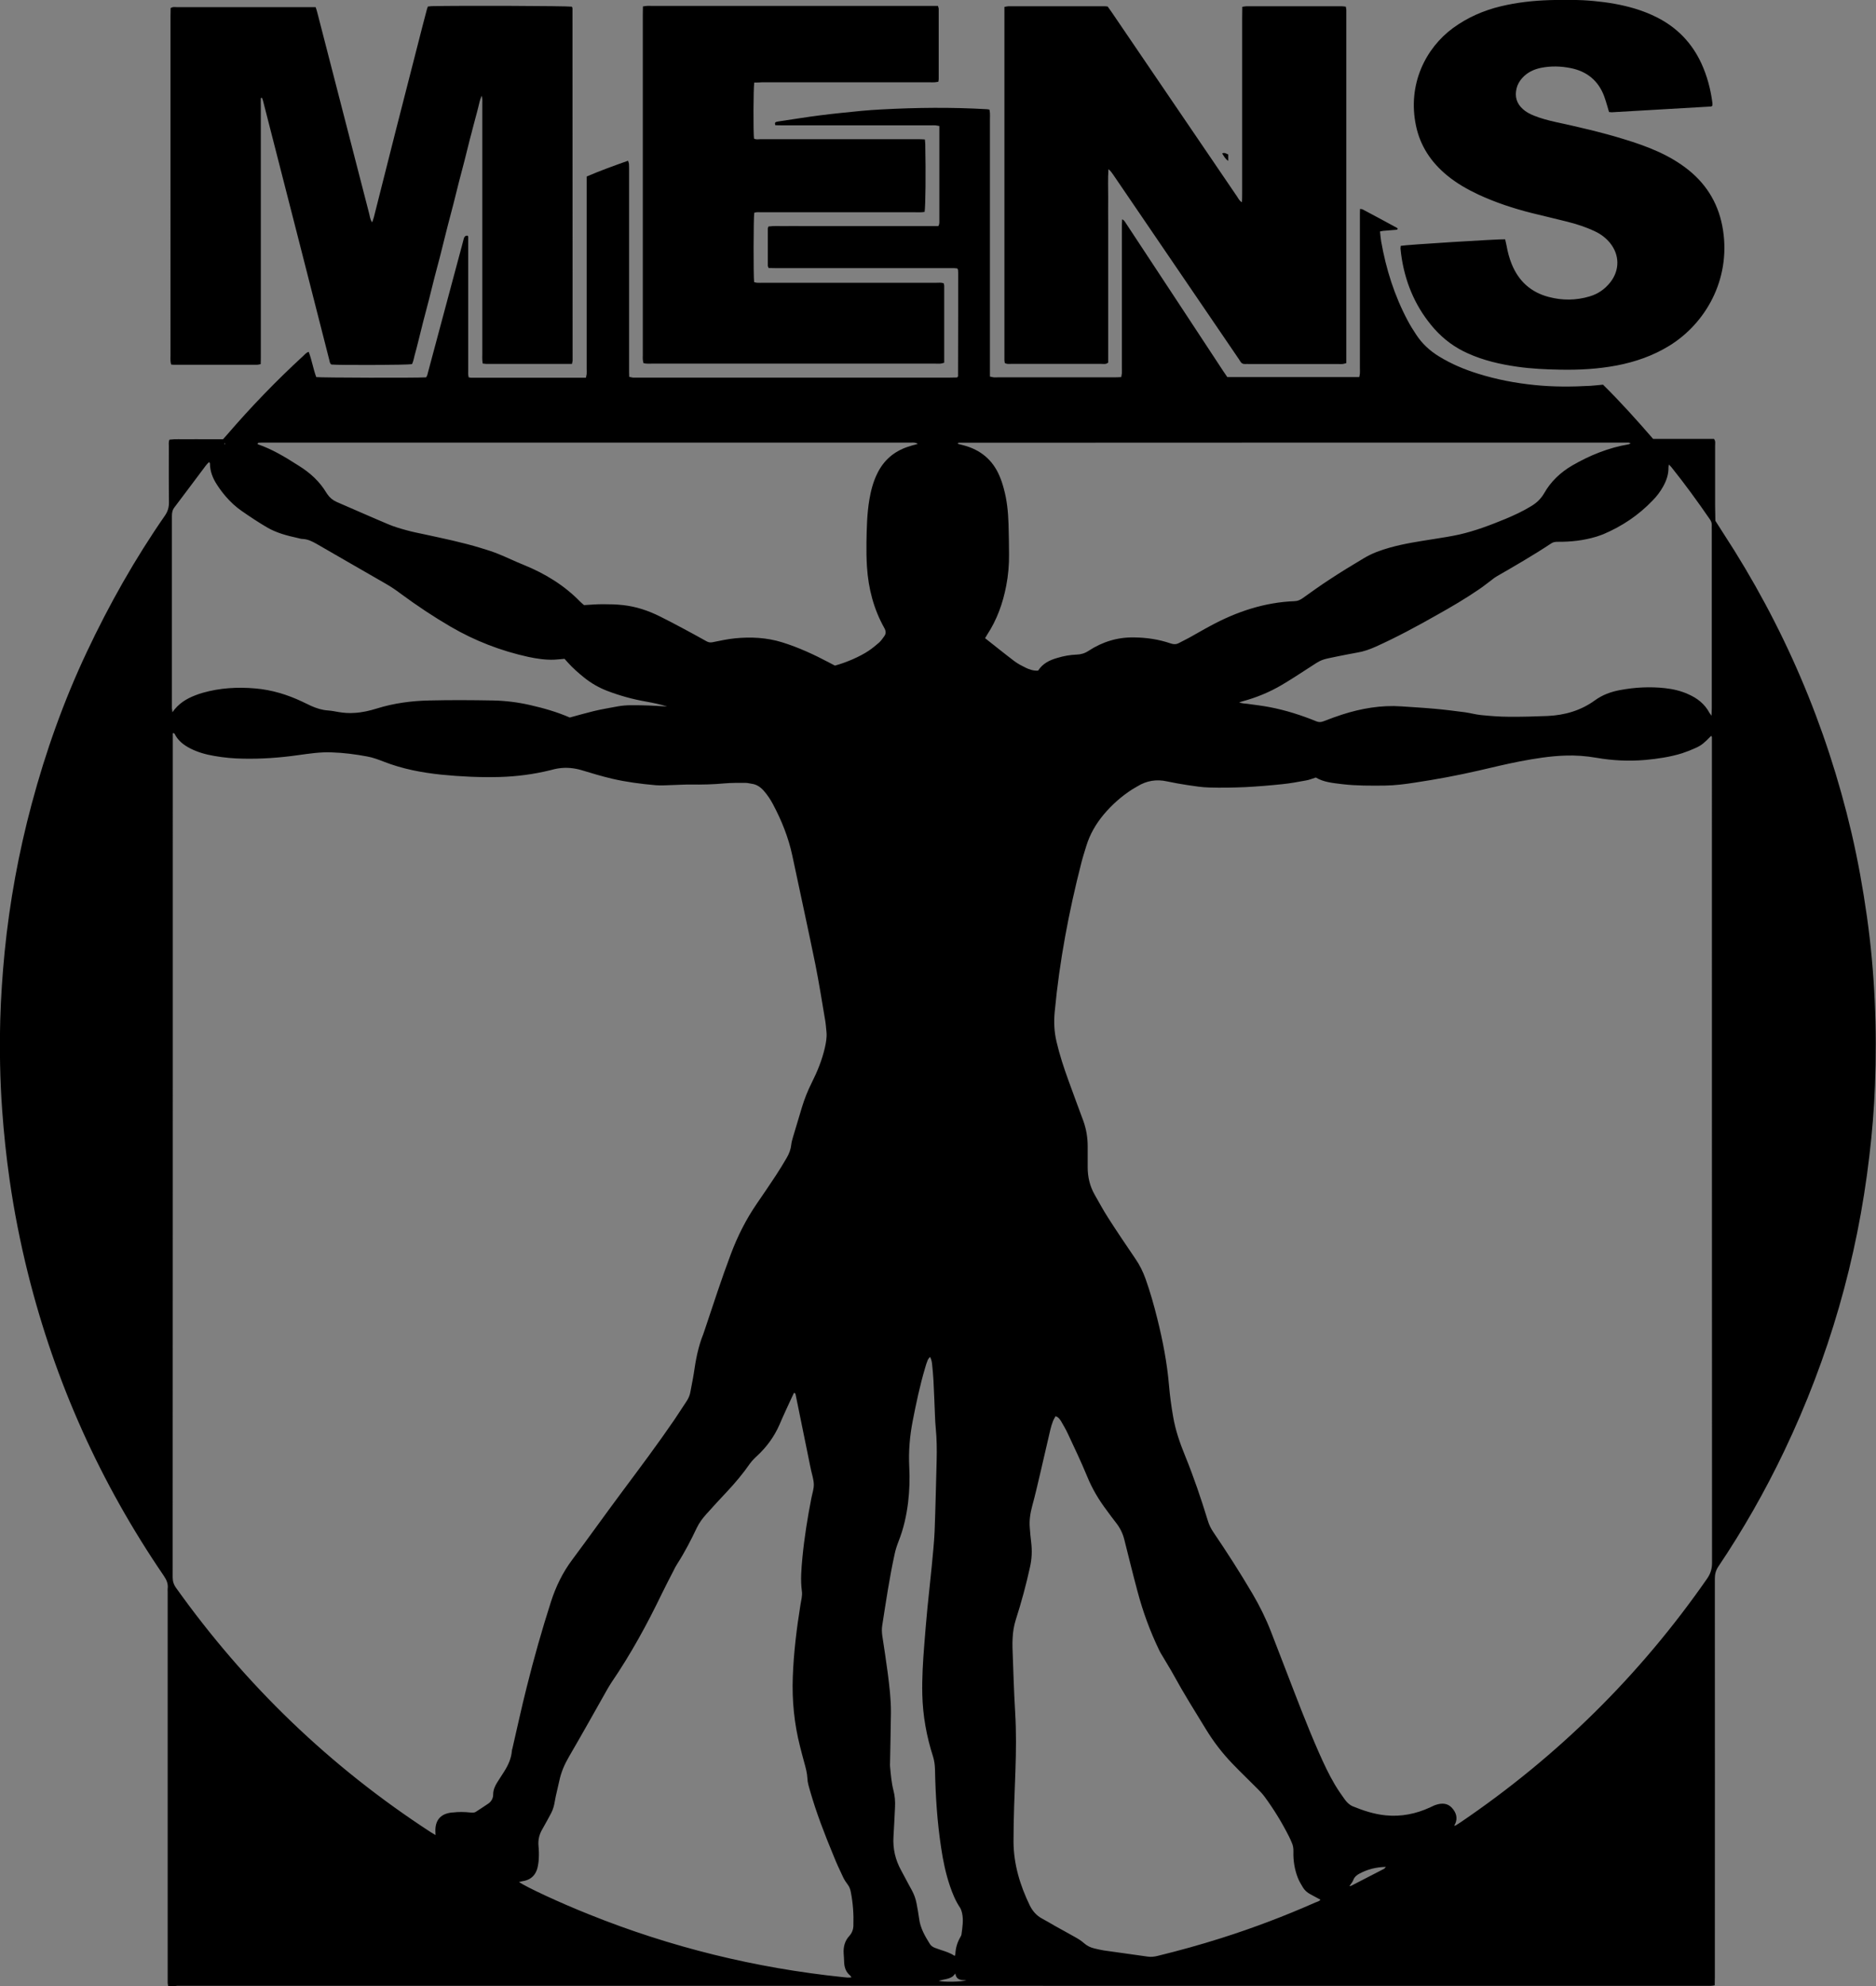 <svg id="Layer_1" xmlns="http://www.w3.org/2000/svg" width="1464.5" height="1549.7" viewBox="0 0 1464.5 1549.7"><rect x="0" y="0" width="1464.5" height="1549.7" fill="#808080" stroke="none"/><style>.st0,.st1{fill-rule:evenodd;clip-rule:evenodd}.st1{fill:#fff}</style><path class="st0" d="M131.3 1549.7c-.2-1.2-.3-1.8-.4-2.5v-305.3c0-.8-.1-1.6 0-2.4.5-3.9-.9-7-3.1-10.2-49.4-72.3-84.8-150.9-106-235.9-6-24.1-10.8-48.4-14.3-72.9-2.6-18.1-4.5-36.2-5.8-54.4-1.7-23.5-2.1-47-1.5-70.5.5-17.6 1.7-35.1 3.4-52.7 3.9-39.2 11-77.9 21.2-115.9 10.9-40.7 25-80.3 43-118.4 17.5-37.1 37.6-72.7 61-106.4 2.2-3.2 3.1-6.4 3.1-10.2-.2-14.6-.1-29.1-.1-43.7 0-1.7-.3-3.5.5-5.3 4.7-.6 9.3-.2 13.9-.3 4.6-.1 9.3 0 13.9 0h14c1.1-1.2 2.2-2.4 3.2-3.6 18.6-21.6 38.4-42.1 59.4-61.4 1.2-1.1 2.3-2.6 4.3-3.2 2.5 6.5 3.5 13.4 5.9 19.7 3.7.5 78.7.7 85.7.2 1-1.1 1.2-2.7 1.6-4.2l26.7-99.6c.4-1.5.8-3.1 1.2-4.6.4-1.3 1.2-2.2 2.7-2.2 1 .5.7 1.4.7 2.1v102.7c0 1.9-.2 3.8.4 5.8.7.1 1.3.3 2 .3h89.5c.2-1.1.5-2 .6-2.9.1-1.4 0-2.9 0-4.3V137.7c10.7-4.6 21.3-8.4 32.3-12.3.3 1 .6 1.7.7 2.4.1 1.6.1 3.2.1 4.8v155c0 2.1 0 4.1.1 6.4 1.1.2 2 .5 2.9.6 1.1.1 2.2 0 3.4 0h244.3c1.9 0 3.8-.1 5.3-.1l.7-.7c.1-.1.1-.3.1-.5.1-26.4.1-52.8.1-79.2 0-1.1 0-2.2-.1-3.4 0-.3-.2-.6-.5-1.2-.8-.1-1.7-.3-2.6-.3H605.6c-1.9 0-3.8-.1-5.6-.1-.3-.8-.5-1.2-.6-1.6v-29.3c0-.4.3-.9.5-1.5 4.4-.6 8.9-.2 13.3-.3 4.3-.1 8.6 0 13 0h106.3c1.2-1.9.7-3.7.8-5.4V98.3c-1.2-.2-2.1-.4-3-.5-1.3-.1-2.6 0-3.8 0H610.8c-1.9 0-3.8-.1-5.5-.1-.6-1.4-.4-2.2.7-2.6 1.1-.3 2.2-.4 3.3-.6 10.3-1.5 20.5-3.2 30.8-4.5 10.8-1.4 21.6-2.4 32.4-3.5 5.1-.5 10.2-.8 15.3-1.1 27.5-1.5 55-1.8 82.5-.2.6 0 1.2.2 2.1.3.1.9.4 1.8.4 2.7.1 1.6 0 3.2 0 4.8v200.8c1.2.2 2 .5 2.9.6 1 .1 1.9 0 2.9 0h91.2c1.7 0 3.5-.1 5.5-.2.2-1.1.4-2 .5-2.9.1-1.6 0-3.2 0-4.8V176.6c0-1.7.1-3.4.2-5.5 1.8.8 2.3 2.2 3.1 3.3 13.5 20.4 26.9 40.9 40.4 61.3 11.9 18 23.7 36.1 35.6 54.1 1 1.5 2 2.9 3 4.4h103c.2-1 .4-1.9.5-2.8.1-1.4 0-2.9 0-4.3V169c0-1.9 0-3.8.1-6 .9.2 1.6.1 2.1.4 8.9 4.7 17.8 9.5 26.6 14.3.3.1.5.4.7.6 0 1-.8.9-1.3 1-3.3.3-6.7.5-10 .8-.8.1-1.5.3-2.5.5.3 2.7.5 5.3.9 7.7 3.8 21.6 10.3 42.2 20.6 61.6 2 3.8 4.3 7.5 6.7 11.1 4.6 7.1 10.7 12.7 17.9 17.1 9.6 5.9 19.9 10.2 30.6 13.5 14.4 4.5 29.1 7.3 44.1 8.8 14.5 1.5 29.1 1.4 43.6.6 3.2-.2 6.4-.6 9.7-.9 13.7 13.5 26.5 27.8 39.1 42.3h47.5c1.4 1.8.9 3.6.9 5.3v46.6c0 4 .2 8 .2 12 2.1 3.2 4.1 6.5 6.2 9.7 47.1 72.1 80.5 150 100.1 233.8 5 21.5 8.9 43.2 12 65.1 6.2 43.8 8 87.9 6.3 132.1-.7 18.4-2.2 36.7-4.4 55-9.4 80.4-31.6 157.2-66.5 230.2-14.9 31.2-32 61.2-51.3 89.9-2 3-2.8 5.9-2.8 9.4.1 103.7 0 207.3 0 311 0 2.1-.1 4.1-.1 6.4-1.2.2-2.1.4-3 .4-1.4.1-2.9 0-4.3 0H138.1c-2 .4-4.2.4-6.8.4zm1004.1-125.3c.5-.1.8-.1 1.1-.3 1.2-.8 2.4-1.5 3.6-2.3 75.9-51.5 140.1-114.8 192.5-190.1 2.7-3.9 3.9-7.6 3.9-12.3-.1-213-.1-425.9-.1-638.9v-4.8c0-.6.1-1.3-.7-1.5-5.6 5.7-7.3 7.2-11.9 9.3-3.5 1.6-7.1 3-10.7 4.2-9.4 2.9-19 4.3-28.7 5.2-12.8 1.1-25.6.5-38.2-1.7-8.1-1.4-16.2-2-24.4-1.7-11.9.4-23.6 2.3-35.2 4.5-10.8 2.1-21.5 4.7-32.3 7.2-16.5 3.8-33.2 6.9-49.9 9.4-7.7 1.2-15.5 2.2-23.4 2.3-11 .1-22.1.2-33.1-1.1-7.3-.9-14.6-1.5-20.7-5.2-2.8.9-5.2 1.9-7.7 2.3-6.1 1.1-12.3 2.3-18.5 2.9-9.5 1-19.1 1.8-28.7 2.3-9.4.4-18.9.6-28.3.3-5.7-.1-11.5-1.1-17.1-1.9-5.4-.8-10.7-1.8-16-2.9-8.2-1.8-15.9-.5-23 3.9-1.4.8-2.8 1.6-4.1 2.4-8.4 5.4-15.8 12-22.2 19.6-6.1 7.3-10.8 15.4-13.6 24.6-1.3 4.3-2.7 8.5-3.8 12.9-9.8 38.2-17.1 76.8-20.8 116-.8 8-.5 15.9 1.4 23.8 2.4 10.3 5.7 20.3 9.3 30.2 3.8 10.5 7.7 21 11.6 31.5 2.3 6.4 3.4 13 3.4 19.8v16.3c0 7.5 1.6 14.6 5.3 21.2 3.5 6.1 6.8 12.3 10.6 18.2 6.9 10.8 14.1 21.4 21.3 32 3.4 4.9 6 10.2 8 15.8 3.6 10.1 6.5 20.4 9.1 30.8 4.3 17.2 7.7 34.6 9.2 52.4.7 8.1 1.8 16.2 3.2 24.2 1.8 10.6 5.3 20.7 9.4 30.7 6.7 16.5 12.4 33.2 17.6 50.2 1 3.4 2.5 6.5 4.5 9.4 10.6 15.6 20.8 31.5 30.4 47.8 5.6 9.5 10.5 19.4 14.5 29.7 3.9 10 7.7 20 11.6 30 8.3 21.5 16.4 43 25.7 64.1 3.8 8.6 7.8 17.2 12.6 25.3 2.4 4 5 7.8 7.7 11.5 1.6 2.2 3.6 4.2 6.1 5.3 8.3 3.4 16.8 6.2 25.8 7.1 12.1 1.2 23.5-1.1 34.5-6.1 1.6-.7 3.1-1.6 4.8-2.1 4.5-1.5 9-1.4 12.4 2.3 3.3 3.6 4.8 7.9 2.5 12.8-.5.3-.4.7-.5 1.2zm-795.4 7.3c-.1-1.3-.1-1.9-.1-2.5-.4-9 4-14.2 12.9-15.1h.5c4.6-.6 9.3-.5 13.9 0 1.4.1 2.9.3 4.2-.5 3.3-2.2 6.7-4.3 10-6.6 2.3-1.7 3.6-4.1 3.6-7 0-3.7 1.5-6.8 3.4-9.8 1.7-2.7 3.5-5.4 5.2-8.1 3.1-4.9 5.5-10.1 6-16 0-.6.2-1.3.4-1.9 3.7-15.9 7.1-31.8 11.1-47.6 5.6-22.5 11.9-44.8 19-66.9 3.8-11.8 9.1-22.8 16.6-32.8 13.2-17.7 26-35.7 39.2-53.4 13.8-18.5 27.6-36.9 40.6-55.9 3.2-4.8 6.3-9.6 9.5-14.4 1.5-2.3 2.6-4.8 3-7.5.8-4.7 1.9-9.4 2.6-14.1 1.5-10.5 3.4-20.8 7.4-30.7.5-1.3.9-2.7 1.4-4.1 6.5-19.4 12.8-38.9 20-58 5.3-14.2 12-27.5 20.6-40 5-7.2 9.9-14.5 14.8-21.9 2.9-4.4 5.6-8.9 8.3-13.5 1.9-3.2 3.2-6.6 3.6-10.3.2-2 .8-4.1 1.4-6.1 2.3-7.7 4.6-15.3 6.9-23 2-6.6 4.5-12.9 7.6-19.1 4.4-8.7 8.1-17.8 10.3-27.3.9-4.1 1.7-8.2 1.3-12.3-.3-3-.5-6.1-1-9.1-2.5-14.7-4.8-29.4-7.7-43.9-5.8-28.3-12-56.6-18-84.9-3-14-8.3-27.2-15-39.8-2-3.8-4.4-7.4-7.3-10.7-2.5-2.8-5.5-4.9-9.3-5.4-1.6-.2-3.2-.7-4.7-.7-5.6 0-11.2-.1-16.8.4-8.6.8-17.2 1-25.9.9-4.9-.1-9.9.3-14.9.4-4.3.1-8.7.5-12.9.1-11.5-1-22.9-2.5-34.1-5.1-7.9-1.9-15.7-4.2-23.5-6.6-5.8-1.7-11.6-2.3-17.5-1.5-2.4.3-4.7.9-7 1.5-12.9 3.2-26.1 4.9-39.4 5.3-15.2.4-30.4-.3-45.5-1.8-15.5-1.6-30.7-4.5-45.2-10.2-4.2-1.6-8.4-3.2-12.8-4-9.1-1.7-18.3-2.9-27.6-3.2-9-.4-17.9 1-26.7 2.2-14.1 2-28.3 3-42.6 2.7-7.5-.1-15-.8-22.4-2.1-6.5-1.1-12.8-2.8-18.7-5.8-5.1-2.6-9.5-5.9-12.2-11.1-.3-.5-.5-1.2-1.6-.8v4.2c0 218.1 0 436.1-.1 654.2 0 3.2.8 5.8 2.7 8.4 54.2 76 120.4 139.6 198.7 190.5.7.4 1.9 1.1 3.8 2.3zm65.2 36.6c5 3.7 31.6 16.1 54.7 25.3 63.7 25.6 129.7 41.8 198 48.9 2.2.2 4.3.6 6.8.2-.5-.7-.7-1.1-1-1.4-3.2-2.6-4.5-6.1-4.7-10.1-.1-2.4-.2-4.8-.4-7.2-.3-5.2.9-9.8 4.5-13.7 2-2.2 3-4.9 3.1-7.9.3-8.8-.3-17.6-2-26.2-.4-2-1-4-2.3-5.7-1.4-1.9-2.8-3.9-3.8-6.1-2.7-5.6-5.3-11.3-7.6-17.1-6.8-16.4-13.2-32.9-18.1-50-.9-3.2-2-6.5-2.1-9.8-.2-4.2-1.3-8.2-2.4-12.2-1.1-4.2-2.3-8.3-3.3-12.5-4.6-17.9-6.4-36.2-5.7-54.7.7-18.9 3-37.6 6-56.2.5-3.4 1.6-6.9 1.1-10.4-1.2-8.8-.4-17.6.4-26.3 1.5-15.6 4-31.1 7-46.4.7-3.6 2-7.2 1.9-10.8-.1-3.8-1.4-7.5-2.2-11.2-.1-.6-.2-1.3-.4-1.9-3.8-18.8-7.7-37.6-11.5-56.4-.2-.8-.1-1.6-1.4-1.8-.6 1.2-1.2 2.5-1.8 3.8-3.2 7-6.5 13.9-9.5 21-4.1 9.4-10 17.4-17.5 24.4-.8.8-1.7 1.5-2.4 2.3-1.1 1.2-2.2 2.3-3.1 3.6-5.5 7.9-11.6 15.2-18.2 22.2-5.4 5.7-10.7 11.5-15.9 17.3-2.9 3.2-5.5 6.7-7.4 10.6-4.6 9.7-9.5 19.2-15.3 28.2-1.1 1.7-2.1 3.6-3 5.5-3 5.8-6 11.6-8.9 17.5-11.6 24.1-24.4 47.5-39.5 69.6-1.1 1.6-2 3.3-3 4.9-10 17.7-19.9 35.4-30.1 52.9-3.5 6-6.2 12.2-7.6 19-1.1 5.3-2.6 10.6-3.5 15.9-.5 3.2-1.3 6.2-2.8 9.1-2.2 4.1-4.4 8.2-6.7 12.2-2.6 4.3-3.7 8.7-3.2 13.7.3 3.2.4 6.4.2 9.6-.1 2.5-.5 5.1-1.1 7.6-1.4 5-4.5 8.4-9.7 9.7-1.5.3-3.1.6-4.6 1zM824 1104.9c-.7 1.4-1.5 2.5-2 3.9-.8 2.1-1.5 4.2-2 6.4-2.6 11-5.1 22.1-7.7 33.2-2.1 8.9-4.1 17.8-6.5 26.5-1.5 5.6-2.4 11.2-1.9 17 .3 3.8.6 7.7 1.1 11.5.8 6.6.5 13-1 19.5-3 13.7-6.7 27.3-11 40.7-1.5 4.8-2.3 9.6-2.5 14.6-.1 2.4-.2 4.8-.1 7.2.6 16.9 1.1 33.9 2.1 50.8.9 15 .7 30 .2 45.1-.7 18.5-1.5 37.1-1.5 55.6.1 17.6 5.1 34 12.7 49.7 2.2 4.4 5.3 8 9.7 10.3 3.4 1.8 6.7 3.8 10 5.7 5.2 2.9 10.4 5.7 15.5 8.6 2.5 1.4 5 2.9 7.1 4.8 2.4 2.1 5 3.4 8 4.1 2.5.6 5 1.2 7.5 1.6l34.2 4.8c2.6.4 5.1.1 7.6-.5 16.8-4.1 33.4-8.7 49.8-13.9 25-7.9 49.5-17.2 73.5-27.8 1.4-.6 3.1-.9 4-2.2l-7.8-4.2c-2.5-1.3-4.5-3.1-5.9-5.4-1.5-2.5-3-5-4-7.6-2.5-6.5-3.6-13.3-3.4-20.2.1-2.7-.3-5.1-1.4-7.4-.6-1.5-1.3-2.9-2-4.4-5.5-10.9-11.8-21.2-19-31-1.6-2.2-3.5-4.2-5.4-6.1-6.5-6.6-13.3-13-19.7-19.7-8-8.3-15-17.4-21-27.3-8.5-13.9-17.2-27.7-25-42-2.5-4.6-5.4-9.1-8-13.6-1.1-1.9-2.4-3.8-3.3-5.8-7.1-14.7-12.7-30-16.9-45.8-3.6-13.4-6.9-26.9-10.3-40.4-1.2-4.9-3.4-9.3-6.5-13.2-2.5-3.1-4.8-6.4-7.2-9.6-6.2-8.2-11.4-16.9-15.3-26.5-4.7-11.4-10-22.5-15.2-33.6-1.5-3.3-3.5-6.5-5.3-9.7-1-1.4-1.8-2.9-4.2-3.7zm-13.6-581.7c3.6-5.6 9-8.2 15-9.9 4.9-1.5 9.9-2.4 15.1-2.6 3.4-.1 6.4-1 9.4-3 10.7-7 22.5-10.6 35.3-10.4 9.8.1 19.4 1.5 28.7 4.7 2.3.8 4.3.8 6.4-.3l8.1-4.2c5.5-3 10.8-6.2 16.3-9.1 20.6-11.2 42.5-18.5 66.1-19.4 2.4-.1 4.2-1 6.1-2.3 6.9-4.9 13.8-9.9 20.9-14.5 8.8-5.8 17.8-11.3 26.9-16.7 6.3-3.8 13.2-6.3 20.4-8.3 11.1-3.1 22.5-4.8 33.9-6.6 6.8-1.1 13.6-2.1 20.3-3.6 12.3-2.8 24.1-7.3 35.8-12.1 6.9-2.9 13.7-6 20.2-10 4.2-2.5 7.6-5.7 10.1-10 5.2-9.2 12.7-16.3 21.9-21.7 13.8-8 28.4-13.9 44.2-16.6.4-.1.8-.4 1.4-.7-.7-.3-1.1-.6-1.5-.6-174.3 0-348.7 0-523 .1-.2 0-.4.3-.7.5.1.1.1.4.2.4 1.5.4 3.1.8 4.6 1.2 13 3.5 22.4 11.3 27.7 23.7 1.4 3.2 2.5 6.6 3.4 10 2.5 9 3.4 18.2 3.7 27.5.3 7.8.3 15.7.4 23.5.1 8.3-.6 16.6-2.2 24.8-2.6 13.6-7.2 26.5-14.9 38.2-.5.8-1 1.6-1.6 2.7 7.8 6.1 15.3 12.2 23.1 18.1 2.7 2 5.7 3.5 8.7 5 2.8 1.3 5.8 2.4 9.6 2.2zm-93.9-176.9c-1.7-1.2-3.6-1-5.5-1H206.6c-1.4 0-2.9 0-4.3.1-.6 0-1.3.1-1.1 1.2 10.9 3.7 20.8 9.6 30.5 15.8.5.3 1.1.7 1.6 1 8.7 5.4 16.1 12.1 21.4 20.9.2.4.5.8.8 1.2 1.8 2.7 4.2 4.7 7.3 6.1 13.5 5.8 26.9 11.8 40.5 17.5 4.5 1.9 9.3 3.3 14.1 4.6 4.6 1.3 9.3 2.2 14 3.2 14.7 3.2 29.4 6.2 43.8 10.6 4.6 1.4 9.2 2.8 13.6 4.6 6.8 2.7 13.4 6 20.2 8.7 16.5 6.7 31.4 15.8 43.9 28.6 1 1 2.1 1.9 3 2.7 5.1-.3 9.9-.7 14.7-.7 5.3 0 10.6.1 15.8.7 10.1 1.1 19.7 4.3 28.7 8.8 6.1 3.1 12.3 6.2 18.3 9.5 6.1 3.2 12.1 6.6 18.1 9.9 1.4.8 2.8 1.1 4.5.8 6-1.2 11.9-2.5 17.9-3.1 12.3-1.2 24.6-.6 36.6 3.1 12.9 4 25 9.6 36.9 15.9 1.5.8 3.1 1.6 4.4 2.3 8.8-2.4 19.3-6.9 26.2-11.5 2.9-1.9 5.6-4.2 8.3-6.5 1.5-1.4 2.7-3.1 3.9-4.8 1.6-2.1 1.5-4.1.1-6.6-8.3-14.8-12.4-30.8-13.5-47.6-.4-6.4-.5-12.8-.4-19.2.2-11.2.4-22.4 2.3-33.5 1.2-7 3-13.8 6.1-20.1 5-10.3 13-17.3 23.9-20.9 2.6-.9 5.2-1.6 7.8-2.3zM967.3 548c2.6.9 4.6.9 6.4 1.1 5.8.8 11.7 1.5 17.5 2.6 12.4 2.4 24.5 6.2 36.2 11 2.1.9 3.8.8 5.9 0 4.7-1.9 9.6-3.6 14.4-5.2 15-4.8 30.4-7.5 46.3-6.4 8.8.6 17.6 1.1 26.3 1.9 7.8.7 15.6 1.7 23.3 2.7 4.3.6 8.5 1.8 12.7 2.2 7.2.7 14.3 1.3 21.5 1.3 10.1.1 20.1-.2 30.2-.6 13.5-.6 26.1-4.2 37.2-12.3 5.8-4.2 12.4-6.6 19.4-7.9 11.7-2.2 23.5-2.8 35.3-1.5 6.2.7 12.3 2.1 18 4.7 7.1 3.1 12.9 7.6 16.6 14.6.3.5.7 1 1.6 2.2.1-2.6.2-4.3.2-6V413.3c0-1.1-.1-2.2 0-3.4.1-1.9-.5-3.4-1.6-4.9-9.5-13.8-19.4-27.4-29.9-40.5-.5-.6-1-1.1-2-2.1-.2 1.2-.3 1.8-.3 2.4.1 5.4-1.7 10.4-4.3 15-2.2 3.9-4.9 7.5-8.1 10.7-11 11.5-23.9 20.1-38.5 26.3-1.8.7-3.6 1.3-5.4 1.9-9.9 3-20 4.1-30.3 4-1.8 0-3.4.2-5 1.3-13.9 9.2-28.3 17.5-42.7 25.8-1.2.7-2.4 1.6-3.5 2.5-3.5 2.6-6.8 5.3-10.4 7.7-10.4 7.1-21.3 13.5-32.4 19.7-15.7 8.9-31.6 17.5-48.1 24.9-4.5 2-9.2 3.7-14.1 4.5-5 .9-10.1 1.9-15.1 2.9-13.8 2.9-11.9 1.9-23.7 9.6-6.7 4.4-13.4 8.7-20.3 12.8-9.5 5.6-19.7 9.8-30.4 12.7-.4.1-1.3.4-2.9.9zm-832.7 7.7c4.6-6.7 10.8-10.5 17.8-13.2 1.9-.8 3.9-1.4 5.9-2 13.4-3.8 27.1-4.6 40.9-3.4 12.9 1.1 25.1 4.8 36.7 10.3l6.9 3.3c4.3 1.9 8.6 3.3 13.3 3.6 2.7.2 5.4.7 8.1 1.2 4.1.7 8.2 1 12.4.7 6.1-.3 12-1.7 17.8-3.5 13.2-4.1 26.9-5.9 40.6-6.2 16.6-.4 33.3-.3 49.9 0 9.8.2 19.4 1.4 29 3.6 10.6 2.4 21 5.4 30.9 9.7 6.3-1.7 12.5-3.5 18.7-5 6.2-1.5 12.5-2.5 18.8-3.7 6.5-1.2 13.1-.9 19.6-.8 6.3.1 12.6.6 18.9.9-5.4-1.7-10.8-2.8-16.3-3.8-10.4-1.8-20.6-4.6-30.5-8.4-6.5-2.5-12.4-5.9-17.8-10.2-4.6-3.7-9.1-7.6-13-12-.8-.9-1.7-1.9-2.5-2.8-2.9.2-5.6.6-8.3.7-6.8.2-13.4-.8-20-2.2-21.4-4.7-41.6-12.5-60.5-23.5-13.4-7.8-26.3-16.4-38.8-25.6-3.8-2.9-7.8-5.6-12-8-18-10.4-36.1-20.7-54-31.1-3.4-1.9-6.7-3.6-10.7-3.8-1.4 0-2.8-.5-4.2-.8-8.2-1.8-16.2-3.9-23.5-8.1-6.9-4-13.6-8.5-20.1-13-4.6-3.2-8.7-7-12.4-11.3-2.4-2.8-4.6-5.7-6.6-8.8-3.4-5.1-5.7-10.7-5.7-17 0-.2-.3-.5-.7-1-.9.9-1.8 1.7-2.5 2.7-8.2 10.9-16.3 21.8-24.5 32.6-1.6 2.1-2 4.2-2 6.7v150.2c.2.9.3 2 .4 3zM745.3 1526c.3-.9.5-1.2.5-1.5.2-4.7 1.5-9.1 3.9-13.2.4-.7.8-1.4.9-2.2.7-5.5 1.7-11.1.4-16.7-.3-1.4-.8-2.8-1.5-4-3.5-5.2-5.9-11-7.9-16.9-3.3-9.7-5.4-19.7-6.9-29.9-3.1-20.3-4.4-40.7-4.8-61.2-.1-3.4-.5-6.6-1.5-9.9-5.1-15.8-8-31.9-8.4-48.5-.3-12.8.5-25.6 1.5-38.3.7-9.7 1.6-19.4 2.5-29.2 1.1-11 2.3-21.9 3.4-32.9.8-8.9 1.8-17.8 2.2-26.8.7-18.5 1.1-37.1 1.6-55.6.2-8.3.1-16.6-.7-24.9-.3-3.2-.5-6.4-.6-9.6-.4-9.3-.7-18.5-1.2-27.8-.2-4-.6-8-1-12-.2-2-.4-4-1.7-6.3-.7 1-1.3 1.5-1.6 2.1-.9 2.2-1.7 4.5-2.3 6.8-4 13.5-6.9 27.3-9.6 41.1-2.3 11.8-3.3 23.7-2.7 35.8.5 9.3.2 18.5-.9 27.8-1.3 10.4-3.5 20.4-7.4 30.2-1.3 3.4-2.5 6.9-3.2 10.5-4 18.3-6.7 36.8-9.6 55.3-.4 2.6-.3 5.1 0 7.6 1.5 9.8 3 19.6 4.3 29.4 1.3 10.3 2.6 20.6 2.5 31.1-.1 13.1-.5 26.2-.7 39.3 0 .8-.1 1.6 0 2.4.6 6.4 1.1 12.8 2.7 19 1.1 4.2 1.4 8.5 1.2 12.8-.4 7.7-.7 15.3-1.2 23-.6 9.4 1.4 18.1 5.9 26.3 2.9 5.2 5.5 10.5 8.4 15.6 1.8 3.3 3 6.7 3.7 10.3.7 3.9 1.5 7.9 2 11.8.9 7.4 4.5 13.6 8.3 19.7.9 1.5 2.4 2.6 4.1 3.2 1.5.5 3 1.1 4.5 1.6 3.4 1.1 7.2 2.2 10.9 4.7zm308.1-54.5c.9-.2 1.2-.1 1.5-.3 8.5-4.4 16.9-8.7 25.4-13.1.5-.2.8-.8 1.6-1.6-7.7.2-14.4 1.9-20.7 5.3-2.1 1.1-3.9 2.6-4.8 5.1-.6 1.5-1.8 2.9-3 4.6zm-307.6 68.2c-1.1 1.2-1.6 2-2.4 2.5-3.1 2-6.8 2-10.6 3.2 4.1 1.1 16.8.9 21.7-.4-3.9-.2-7.9.2-8.7-5.3zM175.7 346.1c-.1 0-.2-.1-.3-.1 0 0-.1.2-.1.3.1 0 .2.1.3.1.1-.1.1-.2.1-.3z"/><path class="st0" d="M446.5 283.9h-67.1c-.8 0-1.5-.2-2.6-.3-.1-1.1-.3-2-.3-2.9-.1-1.4 0-2.9 0-4.3V81.1c0-1.9.2-3.7-.4-6.5-1.6 3.4-2 6.2-2.7 8.9-.7 2.8-1.4 5.6-2.2 8.4-.7 2.8-1.5 5.6-2.2 8.3-.7 2.8-1.4 5.6-2.2 8.4l-2.1 8.4-2.1 8.4c-.7 2.8-1.5 5.6-2.2 8.4-.7 2.8-1.5 5.6-2.2 8.4l-2.1 8.4-2.1 8.4c-.7 2.8-1.5 5.6-2.2 8.4-.7 2.8-1.5 5.6-2.2 8.4-.7 2.6-1.4 5.3-2 7.9l-2.1 8.4-2.1 8.4c-.7 2.8-1.5 5.6-2.2 8.3-.7 2.8-1.5 5.6-2.2 8.4l-2.1 8.4-2.1 8.4c-.7 2.8-1.5 5.6-2.2 8.4-.7 2.8-1.5 5.6-2.2 8.4l-2.1 8.4-2.1 8.4c-.7 2.8-1.4 5.6-2.2 8.4-.8 2.7-1.1 5.6-2.4 8.1-3.8.7-55.9.9-62.9.3-1.2-.8-1.3-2.1-1.6-3.4-7.6-29.9-15.3-59.8-22.9-89.7-9.6-37.5-19.2-75-28.8-112.4-.2-.9-.6-1.8-.9-2.6-1.2 0-.9.8-.9 1.3-.1 1.8 0 3.5 0 5.3v195.3c0 1.9 0 3.8-.1 5.9-1.2.2-2.1.5-3 .5h-64.3c-.8 0-1.6-.1-2.6-.2-.2-1-.5-1.9-.5-2.8-.1-1.4 0-2.9 0-4.3V12.8c0-2.2.1-4.4.1-6.5 1.9-1.2 3.7-.7 5.4-.7h107.8c.5 1.5 1 2.9 1.3 4.2l40.5 156.9c.5 2.1.7 4.4 2.3 6.8.6-1.7 1.1-2.9 1.4-4.2C303.4 123.4 315 78.2 326.6 33c2.1-8.4 4.3-16.7 6.5-25.1.2-.9.6-1.8.9-2.8 1.1-.1 2-.2 2.9-.3 23.4-.5 104.7-.2 109.5.4.1.4.5.8.5 1.3 0 91.7.1 183.3.1 275-.1.6-.3 1.2-.5 2.4zM865.3 132c-.5 7.8-.2 14.9-.2 22-.1 7.2 0 14.4 0 21.6v107.3c-1.8 1.5-3.6 1-5.3 1h-70.6c-1.6 0-3.2.3-4.8-.7-.1-.7-.3-1.5-.3-2.2V5.4c1.2-.2 2.1-.5 3-.5h75.8c.5 0 .9.1 1.8.2 1 1.4 2.1 2.9 3.2 4.5 32.7 48 65.3 96 98 144 .9 1.4 1.6 3 3.6 4.2.3-3.3.1-6.1.2-8.9V14.1c0-2.8.1-5.7.1-8.8 1.2-.1 2.1-.4 3-.4h74.9c.9 0 1.8.2 2.9.3.1.9.4 1.7.4 2.5v275.6c-1.2.3-2 .6-2.9.7-1.1.1-2.2 0-3.4 0h-69.6c-1 0-1.9-.1-2.9 0-1.8.1-3.1-.5-4-2.1-.6-1.1-1.4-2.1-2.1-3.2-32.3-47.4-64.7-94.9-97-142.3-1.1-1.4-1.9-3-3.8-4.4zM588.8 64.4c-.7 4.2-.8 38.8-.2 43.7 1.6 1 3.4.5 5.1.5h123.4c1.6 0 3.1.1 4.9.2.1 1.3.3 2.4.3 3.5.5 23.3.2 48.4-.5 53-.8.1-1.7.3-2.6.3-1.6.1-3.2 0-4.8 0h-120c-1.9 0-3.8-.3-5.6.4-.6 3.8-.7 49.2-.1 54.1.8.2 1.7.5 2.6.5 1.4.1 2.9 0 4.3 0h135.3c1.9 0 3.8-.3 5.8.4.1.7.4 1.3.4 1.9V283c-1.1.3-2 .6-2.9.7-1.3.1-2.6 0-3.8 0H508.7c-2.1 0-4.1.2-6.4-.4-.2-1-.4-1.9-.5-2.8-.1-1.1 0-2.2 0-3.4V11.3c0-2 .1-4.1.1-6.3 1.2-.2 2.2-.3 3.1-.4 1.1-.1 2.2 0 3.4 0h223.8c.2.9.6 1.7.6 2.4v54.7c0 .6-.2 1.2-.3 2.1-1 .1-1.9.3-2.8.4-1.4.1-2.9 0-4.3 0H594.9c-2 .2-3.9.2-6.1.2zm504.7 127.4c4.7-.9 77.6-5.4 81.5-5.1.3 1.6.8 3.3 1.1 5 .9 4.9 2.1 9.7 4 14.3 5.4 13.3 15 22.1 29 25.7 10.6 2.8 21.2 2.7 31.7-.4 6.6-1.9 12.1-5.7 16.4-11.2 7.3-9.4 7.2-21.2-.3-30.5-3.2-3.9-7.1-6.9-11.6-9-7.1-3.4-14.5-5.8-22.1-7.7-9.1-2.3-18.3-4.4-27.5-6.7-14.3-3.6-28.2-8.2-41.6-14.4-8.7-4.1-17-8.8-24.5-15-12.4-10.2-20.9-22.9-24.2-38.7-6.8-32.2 7.5-60.6 29-76.3 11.3-8.2 23.8-13.7 37.3-16.9 12.5-3 25.2-4.4 38-4.8 11.5-.4 23-.4 34.5.7 10.9 1 21.6 2.8 32 5.9 6 1.8 11.8 4.1 17.4 6.9 15.7 8 27.2 19.9 34.6 35.9 4.5 9.8 7.2 20.1 8.6 30.8.1.6 0 1.3 0 1.9 0 .1-.1.3-.2.4-.3.2-.5.4-.8.5-25.9 1.5-51.7 3-77.6 4.5-.6 0-1.2-.1-2.1-.2-.4-1.4-.8-2.8-1.2-4.1-.8-2.7-1.6-5.5-2.6-8.2-4.6-12.3-13.6-19.5-26.3-22-7.6-1.5-15.2-1.7-22.9-.2-5.8 1.2-10.9 3.6-14.9 8.1-2 2.3-3.6 5-4.3 8-1.5 6.3 0 11.7 4.9 16.1 2.5 2.3 5.5 3.8 8.6 5.1 5.5 2.2 11.2 3.7 17 5 18 3.9 35.9 8 53.4 13.4 8.9 2.7 17.6 5.7 26.1 9.5 8.7 3.9 16.8 8.6 24.2 14.5 15.2 12.2 24.1 28 27 47.1 5.9 38.6-13.7 72.8-42.2 90.2-12.6 7.7-26.2 12.4-40.6 15.2-14.7 2.8-29.5 3.6-44.4 3.3-11.2-.2-22.4-.7-33.5-2.3-13.3-1.9-26.4-4.9-38.7-10.5-10.1-4.5-18.7-10.9-26.1-19.2-13.7-15.6-21.8-33.7-25.2-54-.5-2.8-.8-5.7-1.1-8.6 0-.4.1-1.1.2-2z"/><path class="st0" d="M958.8 120.5v5c-2.4-1.6-3.4-3.7-4.7-5.8 1.9-.9 3.1.2 4.7.8z"/><path class="st1" d="M175.7 346.1c0 .1-.1.2-.1.3-.1 0-.2 0-.3-.1 0-.1.1-.3.1-.3.1 0 .2 0 .3.1z"/></svg>